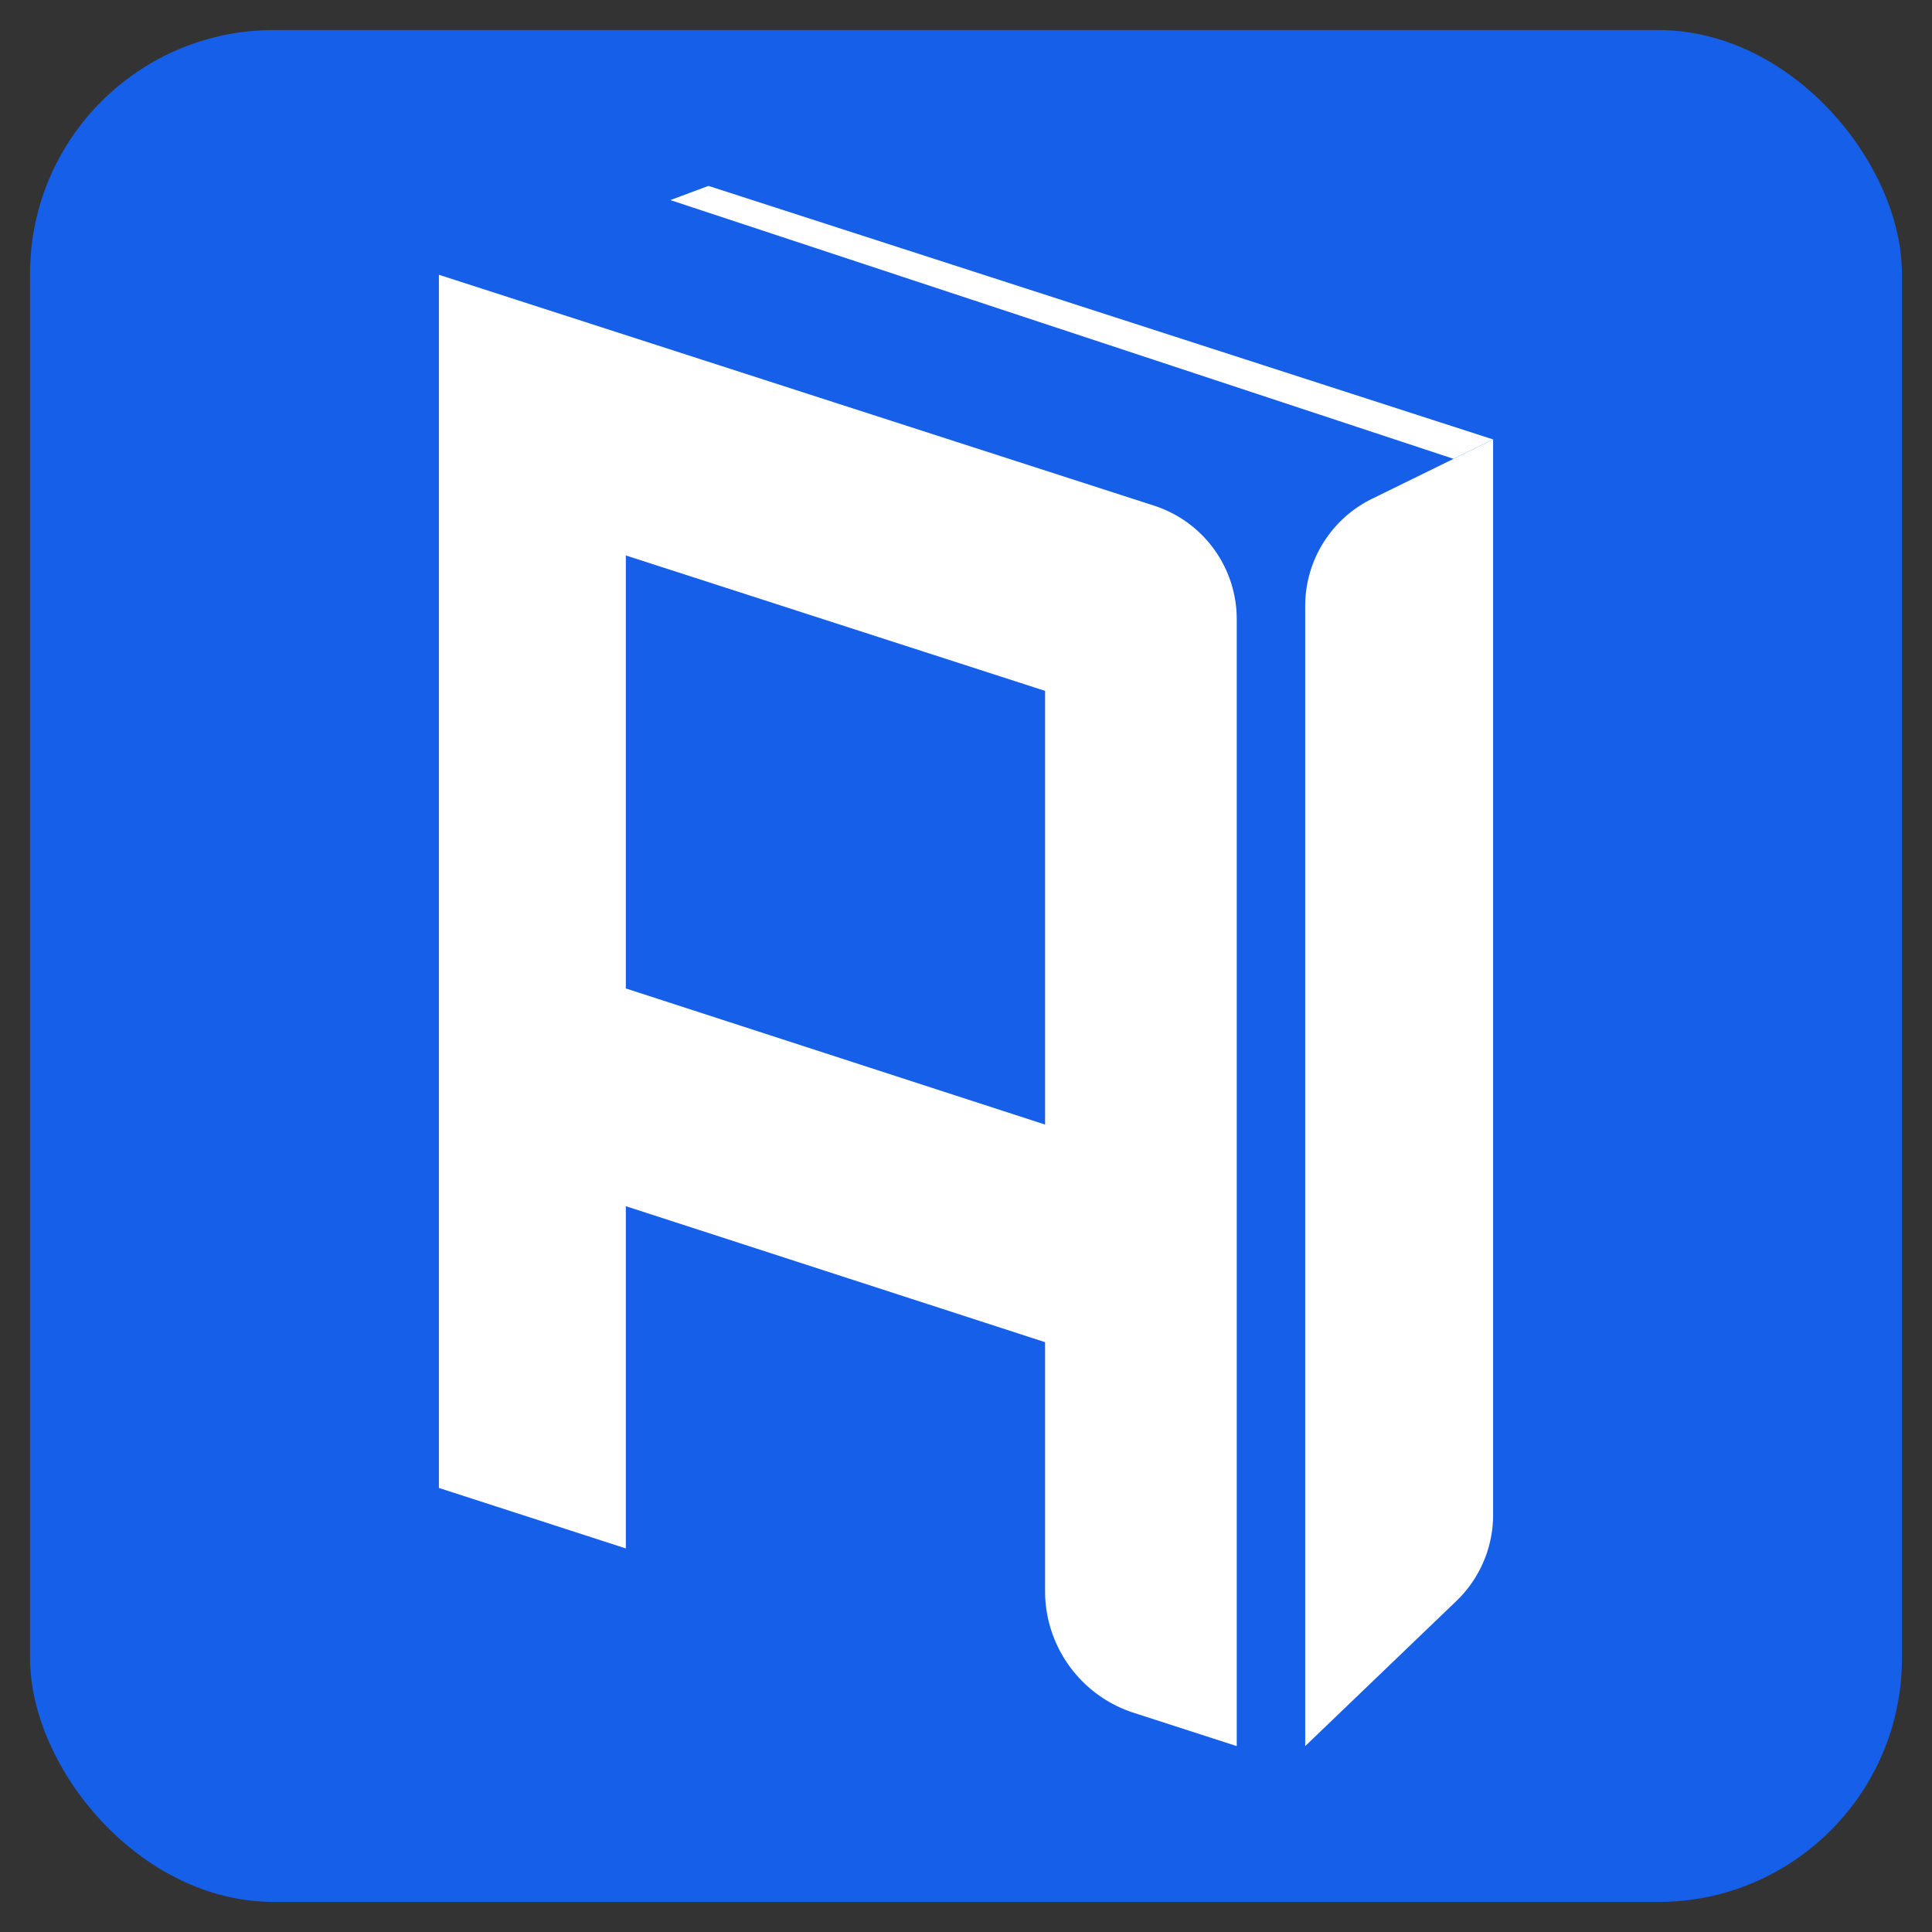 <svg id="Layer_1" data-name="Layer 1" xmlns="http://www.w3.org/2000/svg" viewBox="0 0 2048 2048"><rect x="0" y="0" width="2048" height="2048" fill="#333333" stroke="none"/><defs><style>.cls-1{fill:#165fe8;}.cls-2{fill:#fff;}</style></defs><rect class="cls-1" x="31.86" y="31.86" width="1984.27" height="1984.27" rx="258.27"/><path class="cls-2" d="M465.25,291.27v1286l198.15,64.13v-362.8l444.41,144.15v263.85a135.58,135.58,0,0,0,93.84,129L1311,1850.94V656.43A126.55,126.55,0,0,0,1223.31,536Zm642.56,900.81L663.4,1047.79v-459l444.41,143.56Z"/><path class="cls-2" d="M1543.83,1697.11l-160.27,153.83V642.38a126.55,126.55,0,0,1,70.84-113.63l128.35-62.93v1140A126.54,126.54,0,0,1,1543.83,1697.11Z"/><polygon class="cls-2" points="1540.82 486.38 710.62 212.1 750.98 197.06 1582.75 465.82 1540.82 486.38"/></svg>